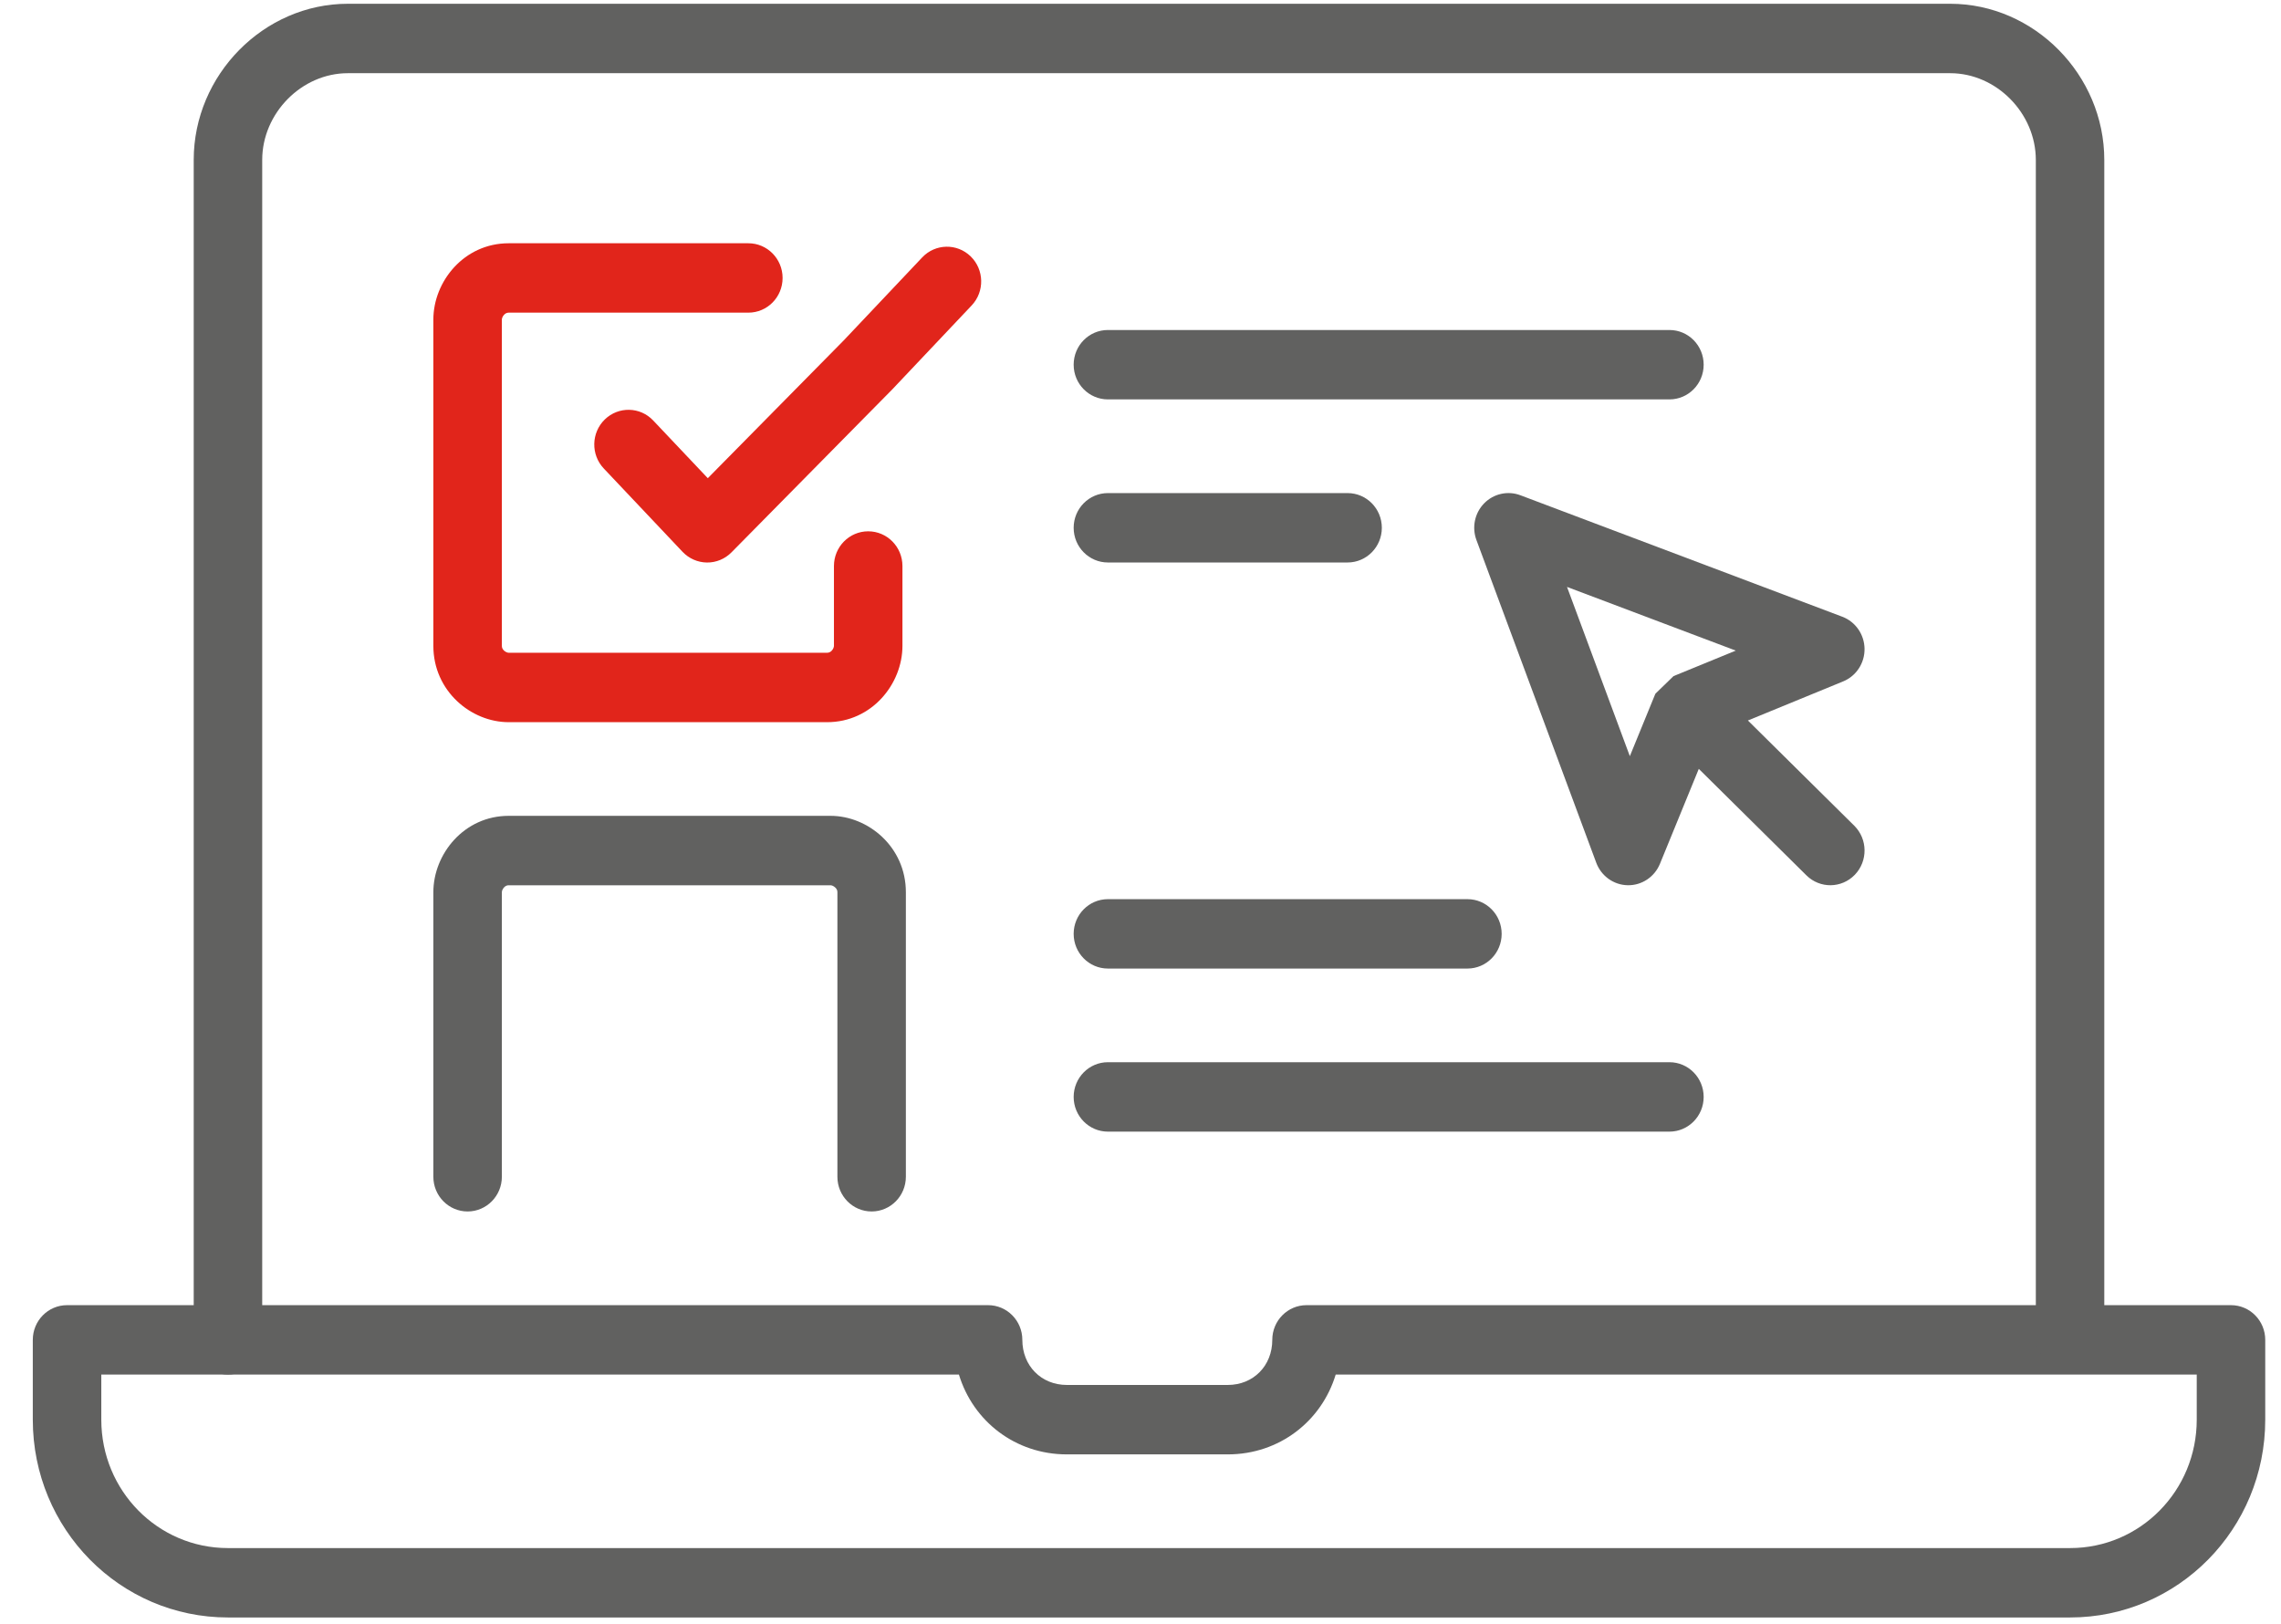 <svg width="66" height="47" viewBox="0 0 66 47" fill="none" xmlns="http://www.w3.org/2000/svg">
<path fill-rule="evenodd" clip-rule="evenodd" d="M0.949 38.77C0.949 38.215 1.393 37.766 1.94 37.766H28.59C29.137 37.766 29.581 38.215 29.581 38.77C29.581 39.521 30.128 40.075 30.869 40.075H35.525C36.266 40.075 36.813 39.521 36.813 38.77C36.813 38.215 37.257 37.766 37.804 37.766H64.553C65.1 37.766 65.544 38.215 65.544 38.77V41.079C65.544 44.245 63.02 46.803 59.897 46.803H6.596C3.473 46.803 0.949 44.245 0.949 41.079V38.77ZM2.931 39.774V41.079C2.931 43.136 4.568 44.795 6.596 44.795H59.897C61.925 44.795 63.562 43.136 63.562 41.079V39.774H38.648C38.238 41.127 37.013 42.084 35.525 42.084H30.869C29.381 42.084 28.156 41.127 27.746 39.774H2.931Z" fill="#616160"/>
<path fill-rule="evenodd" clip-rule="evenodd" d="M10.064 2.118C8.728 2.118 7.587 3.275 7.587 4.628V38.77C7.587 39.325 7.143 39.775 6.596 39.775C6.049 39.775 5.605 39.325 5.605 38.77V4.628C5.605 2.166 7.634 0.109 10.064 0.109H56.429C58.858 0.109 60.887 2.166 60.887 4.628V38.67C60.887 39.225 60.444 39.674 59.897 39.674C59.349 39.674 58.906 39.225 58.906 38.67V4.628C58.906 3.275 57.764 2.118 56.429 2.118H10.064Z" fill="#616160"/>
<path fill-rule="evenodd" clip-rule="evenodd" d="M42.945 14.563C43.219 14.284 43.629 14.193 43.993 14.331L53.305 17.845C53.688 17.99 53.944 18.358 53.95 18.772C53.956 19.186 53.71 19.562 53.331 19.717L50.575 20.848L53.652 23.892C54.043 24.279 54.051 24.915 53.669 25.312C53.286 25.709 52.659 25.717 52.268 25.329L49.154 22.248L48.03 24.995C47.874 25.376 47.505 25.622 47.098 25.615C46.692 25.608 46.331 25.35 46.187 24.964L42.72 15.626C42.583 15.257 42.671 14.842 42.945 14.563ZM47.9 20.071C47.893 20.085 47.887 20.1 47.881 20.114L47.159 21.88L45.341 16.983L50.224 18.826L48.428 19.562C48.426 19.563 48.424 19.564 48.423 19.564" fill="#616160"/>
<path fill-rule="evenodd" clip-rule="evenodd" d="M14.584 9.109C14.536 9.161 14.521 9.22 14.521 9.248V18.688C14.521 18.738 14.538 18.782 14.582 18.824C14.633 18.873 14.691 18.888 14.719 18.888H23.932C23.982 18.888 24.026 18.87 24.067 18.827C24.115 18.775 24.13 18.716 24.13 18.688V16.378C24.13 15.823 24.574 15.374 25.121 15.374C25.668 15.374 26.112 15.823 26.112 16.378V18.688C26.112 19.79 25.226 20.897 23.932 20.897H14.719C13.631 20.897 12.539 19.998 12.539 18.688V9.248C12.539 8.146 13.425 7.039 14.719 7.039H21.654C22.201 7.039 22.644 7.489 22.644 8.043C22.644 8.598 22.201 9.047 21.654 9.047H14.719C14.669 9.047 14.625 9.066 14.584 9.109Z" fill="#E1251B"/>
<path fill-rule="evenodd" clip-rule="evenodd" d="M28.085 7.418C28.48 7.802 28.494 8.437 28.115 8.838L25.836 11.248L25.822 11.263L21.165 15.983C20.977 16.174 20.721 16.28 20.454 16.277C20.188 16.274 19.934 16.162 19.749 15.967L17.471 13.557C17.092 13.157 17.105 12.521 17.5 12.137C17.896 11.754 18.523 11.767 18.901 12.168L20.48 13.837L24.413 9.85L26.684 7.448C27.063 7.048 27.69 7.034 28.085 7.418Z" fill="#E1251B"/>
<path fill-rule="evenodd" clip-rule="evenodd" d="M31.066 10.553C31.066 9.998 31.51 9.549 32.057 9.549H48.305C48.852 9.549 49.295 9.998 49.295 10.553C49.295 11.108 48.852 11.557 48.305 11.557H32.057C31.51 11.557 31.066 11.108 31.066 10.553Z" fill="#616160"/>
<path fill-rule="evenodd" clip-rule="evenodd" d="M31.066 15.272C31.066 14.717 31.51 14.268 32.057 14.268H38.992C39.539 14.268 39.983 14.717 39.983 15.272C39.983 15.826 39.539 16.276 38.992 16.276H32.057C31.51 16.276 31.066 15.826 31.066 15.272Z" fill="#616160"/>
<path fill-rule="evenodd" clip-rule="evenodd" d="M31.066 27.022C31.066 26.467 31.51 26.018 32.057 26.018H42.46C43.007 26.018 43.45 26.467 43.45 27.022C43.45 27.576 43.007 28.026 42.46 28.026H32.057C31.51 28.026 31.066 27.576 31.066 27.022Z" fill="#616160"/>
<path fill-rule="evenodd" clip-rule="evenodd" d="M31.066 31.741C31.066 31.186 31.51 30.736 32.057 30.736H48.305C48.852 30.736 49.295 31.186 49.295 31.741C49.295 32.295 48.852 32.745 48.305 32.745H32.057C31.51 32.745 31.066 32.295 31.066 31.741Z" fill="#616160"/>
<path fill-rule="evenodd" clip-rule="evenodd" d="M14.584 25.678C14.536 25.73 14.521 25.788 14.521 25.817V34.051C14.521 34.605 14.077 35.055 13.53 35.055C12.983 35.055 12.539 34.605 12.539 34.051V25.817C12.539 24.714 13.425 23.607 14.719 23.607H24.031C25.119 23.607 26.211 24.506 26.211 25.817V34.051C26.211 34.605 25.767 35.055 25.22 35.055C24.673 35.055 24.23 34.605 24.23 34.051V25.817C24.23 25.766 24.212 25.722 24.168 25.681C24.117 25.632 24.059 25.616 24.031 25.616H14.719C14.669 25.616 14.625 25.634 14.584 25.678Z" fill="#616160"/>
</svg>
